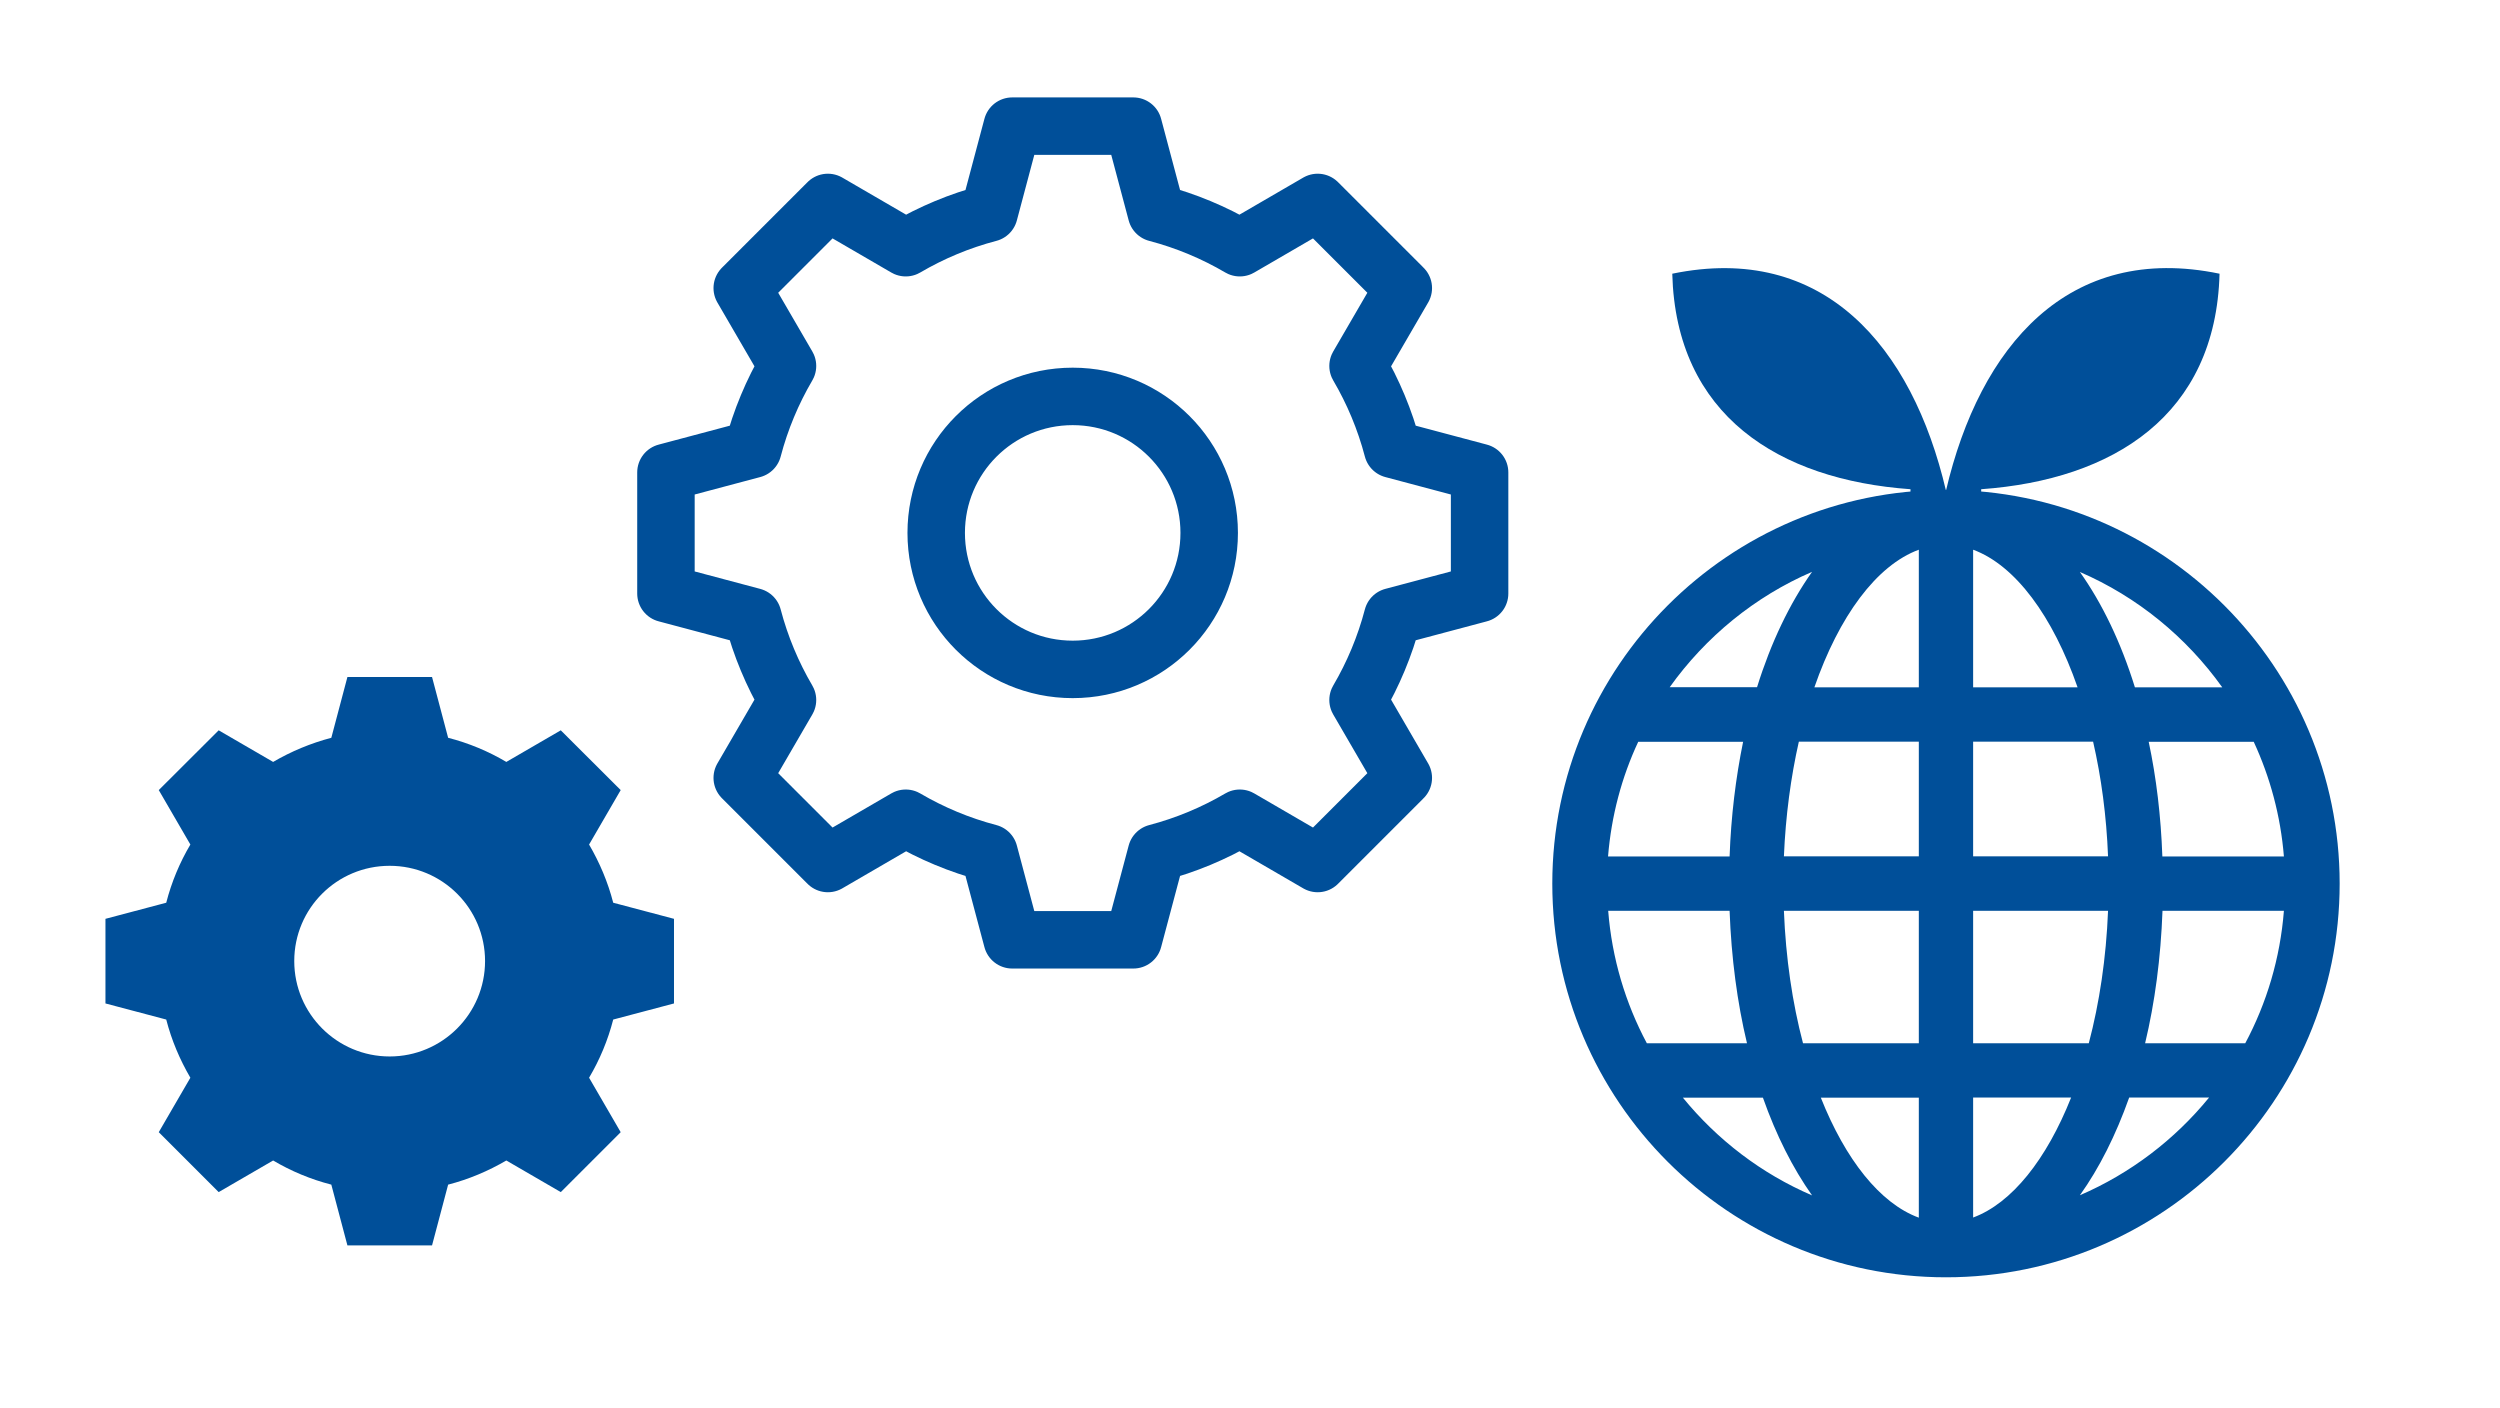 <?xml version="1.0" encoding="UTF-8"?>
<svg id="_レイヤー_2" data-name="レイヤー 2" xmlns="http://www.w3.org/2000/svg" xmlns:xlink="http://www.w3.org/1999/xlink" viewBox="0 0 174 98">
  <defs>
    <style>
      .cls-1 {
        clip-path: url(#clippath);
      }

      .cls-2, .cls-3 {
        fill: none;
      }

      .cls-2, .cls-4 {
        stroke-width: 0px;
      }

      .cls-3 {
        stroke: #004f99;
        stroke-linecap: round;
        stroke-linejoin: round;
        stroke-width: 4px;
      }

      .cls-4 {
        fill: #004f99;
      }
    </style>
    <clipPath id="clippath">
      <rect class="cls-2" width="174" height="98"/>
    </clipPath>
  </defs>
  <g id="obj">
    <g class="cls-1">
      <g>
        <path class="cls-3" d="M102.98,41.31v-8.43l-6.05-1.61c-.54-2.06-1.36-4.01-2.41-5.8l3.15-5.42-5.96-5.96-5.42,3.15c-1.79-1.05-3.74-1.87-5.8-2.41l-1.61-6.05h-8.43l-1.61,6.05c-2.06.54-4.01,1.36-5.8,2.41l-5.42-3.15-5.96,5.96,3.15,5.42c-1.05,1.79-1.87,3.74-2.41,5.8l-6.05,1.61v8.43l6.05,1.61c.54,2.06,1.36,4.01,2.41,5.8l-3.15,5.42,5.96,5.96,5.42-3.15c1.79,1.05,3.74,1.87,5.8,2.41l1.61,6.05h8.43l1.61-6.05c2.06-.54,4.01-1.36,5.8-2.41l5.42,3.15,5.96-5.96-3.15-5.42c1.05-1.79,1.87-3.74,2.41-5.8l6.05-1.61ZM74.66,46.59c-5.25,0-9.5-4.25-9.5-9.5s4.25-9.5,9.5-9.5,9.5,4.25,9.5,9.5-4.25,9.5-9.5,9.5Z"/>
        <path class="cls-4" d="M46.91,69.84v-5.89l-4.23-1.12c-.37-1.44-.95-2.8-1.68-4.05l2.2-3.79-4.17-4.16-3.79,2.2c-1.25-.74-2.61-1.31-4.05-1.68l-1.12-4.23h-5.89l-1.12,4.23c-1.44.38-2.8.95-4.05,1.68l-3.79-2.2-4.17,4.16,2.2,3.79c-.74,1.25-1.31,2.61-1.68,4.05l-4.23,1.12v5.89l4.23,1.12c.37,1.44.95,2.8,1.68,4.05l-2.2,3.79,4.17,4.17,3.79-2.2c1.25.74,2.61,1.31,4.05,1.68l1.12,4.23h5.89l1.12-4.23c1.44-.37,2.8-.95,4.05-1.68l3.79,2.2,4.17-4.17-2.2-3.79c.74-1.25,1.31-2.61,1.68-4.05l4.23-1.12ZM27.12,73.53c-3.66,0-6.64-2.97-6.64-6.64s2.97-6.63,6.64-6.63,6.64,2.97,6.64,6.63-2.97,6.64-6.64,6.64Z"/>
        <g>
          <path class="cls-4" d="M154.48,19.05c-10.51-2.18-16.68,5.02-19.04,15.1-2.36-10.07-8.54-17.27-19.05-15.1.26,9.86,7.4,14.34,16.58,15v1.13h4.92v-1.13c9.19-.66,16.33-5.14,16.59-15Z"/>
          <path class="cls-4" d="M135.44,34.1c-15.11,0-27.4,12.3-27.4,27.4s12.29,27.4,27.4,27.4,27.4-12.29,27.4-27.4-12.29-27.4-27.4-27.4ZM111.92,63.39h8.46c.12,3.27.53,6.38,1.21,9.22h-6.97c-1.49-2.79-2.43-5.91-2.69-9.22ZM137.33,47.84v-9.58c2.95,1.09,5.55,4.64,7.27,9.58h-7.27ZM145.68,51.62c.57,2.48.93,5.17,1.04,7.98h-9.39v-7.98h8.35ZM133.55,38.26v9.58h-7.27c1.71-4.93,4.31-8.49,7.27-9.58ZM133.55,51.62v7.98h-9.39c.12-2.82.48-5.51,1.04-7.98h8.35ZM120.38,59.61h-8.46c.23-2.83.95-5.52,2.1-7.98h7.3c-.51,2.5-.84,5.17-.94,7.98ZM124.16,63.39h9.39v9.22h-8.06c-.74-2.8-1.2-5.93-1.33-9.22ZM133.55,76.4v8.35c-2.7-.99-5.11-4.05-6.82-8.35h6.82ZM137.33,84.74v-8.35h6.82c-1.71,4.3-4.12,7.35-6.82,8.35ZM137.33,72.61v-9.22h9.39c-.13,3.29-.6,6.42-1.34,9.22h-8.05ZM150.5,63.39h8.46c-.26,3.31-1.2,6.43-2.69,9.22h-6.97c.68-2.84,1.09-5.94,1.21-9.22ZM150.5,59.61c-.1-2.81-.42-5.49-.95-7.98h7.31c1.14,2.46,1.87,5.15,2.1,7.98h-8.46ZM154.66,47.84h-6.07c-.97-3.13-2.28-5.85-3.83-8.03,4,1.73,7.41,4.53,9.91,8.03ZM126.12,39.8c-1.55,2.19-2.86,4.91-3.83,8.03h-6.08c2.5-3.5,5.92-6.31,9.91-8.03ZM117.14,76.4h5.56c.92,2.61,2.08,4.91,3.42,6.8-3.52-1.51-6.59-3.86-8.99-6.8ZM144.76,83.19c1.35-1.89,2.5-4.18,3.43-6.8h5.56c-2.39,2.93-5.47,5.28-8.99,6.8Z"/>
        </g>
      </g>
    </g>
  </g>
</svg>